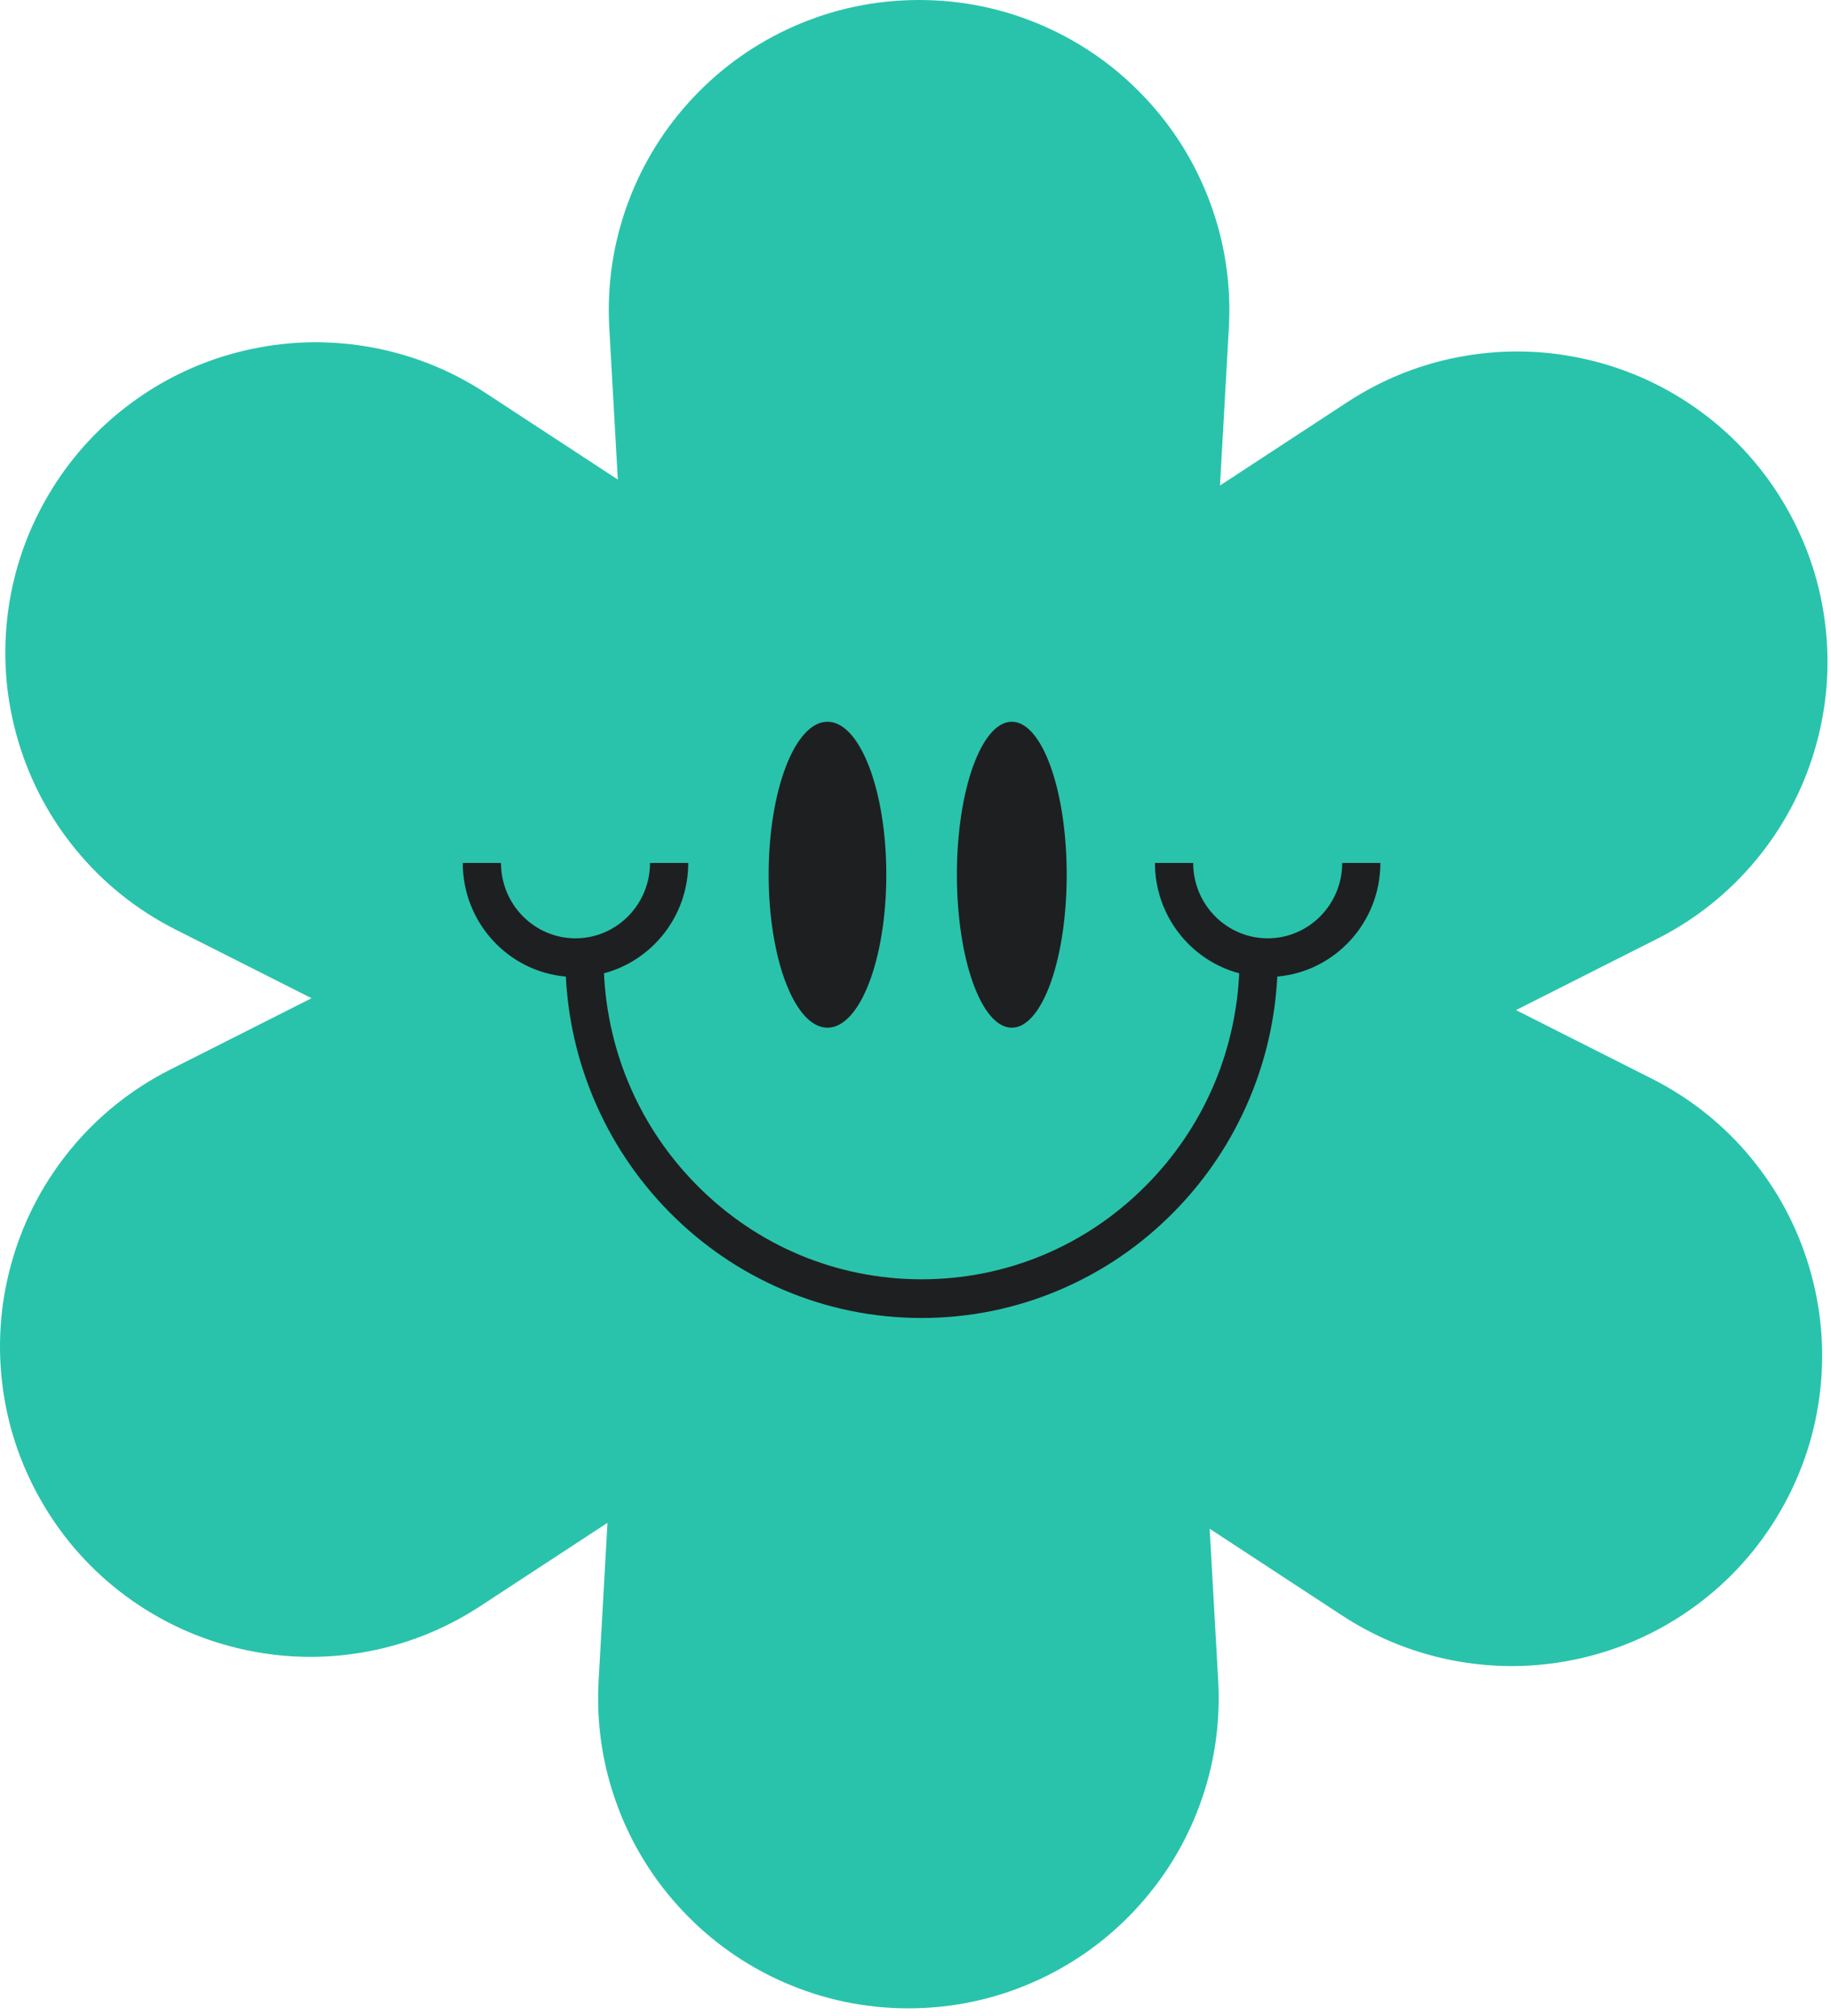 <svg width="218" height="240" viewBox="0 0 218 240" fill="none" xmlns="http://www.w3.org/2000/svg">
<path d="M208.533 137.895C205.262 133.919 201.264 130.722 196.651 128.394L180.492 120.237L197.283 111.761C201.897 109.431 205.895 106.234 209.165 102.26C212.307 98.44 214.62 94.093 216.037 89.342C217.454 84.591 217.901 79.687 217.364 74.771C216.807 69.654 215.212 64.789 212.628 60.313C210.043 55.836 206.628 52.024 202.474 48.982C198.484 46.059 194.015 43.995 189.19 42.847C184.367 41.698 179.447 41.527 174.566 42.339C169.488 43.182 164.72 45.047 160.396 47.879L145.253 57.794L146.309 39.014C146.598 33.854 145.829 28.793 144.021 23.973C142.283 19.341 139.675 15.165 136.269 11.563C132.863 7.959 128.84 5.122 124.314 3.127C119.603 1.052 114.595 0 109.426 0C104.256 0 99.246 1.052 94.537 3.127C90.01 5.122 85.988 7.959 82.582 11.563C79.176 15.167 76.568 19.341 74.83 23.973C73.022 28.793 72.253 33.854 72.542 39.014L73.558 57.087L57.821 46.783C53.497 43.951 48.729 42.088 43.651 41.243C38.772 40.431 33.852 40.603 29.027 41.751C24.204 42.898 19.733 44.964 15.743 47.886C11.591 50.927 8.174 54.74 5.589 59.217C3.005 63.693 1.412 68.558 0.852 73.674C0.315 78.593 0.763 83.494 2.18 88.248C3.597 92.999 5.908 97.345 9.052 101.165C12.322 105.141 16.32 108.338 20.934 110.666L37.092 118.824L20.301 127.3C15.688 129.63 11.69 132.827 8.419 136.801C5.278 140.621 2.964 144.968 1.547 149.719C0.13 154.47 -0.317 159.374 0.22 164.29C0.777 169.407 2.372 174.272 4.955 178.748C7.54 183.224 10.955 187.037 15.108 190.078C19.099 193.002 23.568 195.066 28.393 196.214C31.223 196.888 34.084 197.226 36.953 197.226C38.975 197.226 40.999 197.059 43.015 196.723C48.093 195.88 52.861 194.016 57.185 191.184L72.328 181.269L71.272 200.049C70.982 205.211 71.752 210.27 73.56 215.089C75.297 219.722 77.906 223.897 81.312 227.499C84.718 231.103 88.741 233.941 93.267 235.935C97.978 238.011 102.986 239.063 108.155 239.063C113.324 239.063 118.334 238.011 123.043 235.935C127.571 233.941 131.593 231.103 134.999 227.499C138.405 223.896 141.013 219.722 142.751 215.089C144.558 210.27 145.328 205.209 145.039 200.049L144.023 181.976L159.76 192.28C164.084 195.112 168.852 196.975 173.93 197.82C175.948 198.155 177.972 198.322 179.993 198.322C182.862 198.322 185.725 197.985 188.554 197.312C193.377 196.164 197.848 194.098 201.838 191.176C205.99 188.135 209.407 184.322 211.992 179.846C214.576 175.37 216.169 170.505 216.728 165.388C217.265 160.47 216.818 155.568 215.401 150.815C213.984 146.064 211.673 141.717 208.529 137.897L208.533 137.895Z" fill="#29C3AB"/>
<path d="M164.356 102.722H159.804C159.804 107.668 155.825 111.693 150.933 111.693C146.041 111.693 142.062 107.67 142.062 102.722H137.51C137.51 109.023 141.776 114.333 147.541 115.856C147.093 125.384 143.211 134.276 136.496 141.067C129.346 148.299 119.838 152.282 109.726 152.282C99.614 152.282 90.106 148.299 82.956 141.067C76.241 134.276 72.359 125.384 71.91 115.856C77.675 114.333 81.942 109.023 81.942 102.722H77.39C77.39 107.668 73.411 111.693 68.519 111.693C63.627 111.693 59.648 107.67 59.648 102.722H55.096C55.096 109.815 60.505 115.654 67.37 116.245C67.624 121.238 68.722 126.088 70.646 130.689C72.782 135.798 75.84 140.384 79.734 144.321C83.629 148.26 88.164 151.351 93.214 153.512C98.445 155.75 103.997 156.885 109.722 156.885C115.447 156.885 121.002 155.75 126.231 153.512C131.282 151.352 135.817 148.26 139.71 144.321C143.605 140.382 146.661 135.796 148.799 130.689C150.722 126.088 151.822 121.238 152.075 116.245C158.94 115.654 164.348 109.815 164.348 102.722H164.356Z" fill="#1E1F21"/>
<path d="M98.52 122.333C102.388 122.333 105.524 114.18 105.524 104.123C105.524 94.066 102.388 85.913 98.52 85.913C94.652 85.913 91.516 94.066 91.516 104.123C91.516 114.18 94.652 122.333 98.52 122.333Z" fill="#1E1F21"/>
<path d="M120.465 122.333C124.075 122.333 127.002 114.18 127.002 104.123C127.002 94.066 124.075 85.913 120.465 85.913C116.855 85.913 113.928 94.066 113.928 104.123C113.928 114.18 116.855 122.333 120.465 122.333Z" fill="#1E1F21"/>
</svg>
